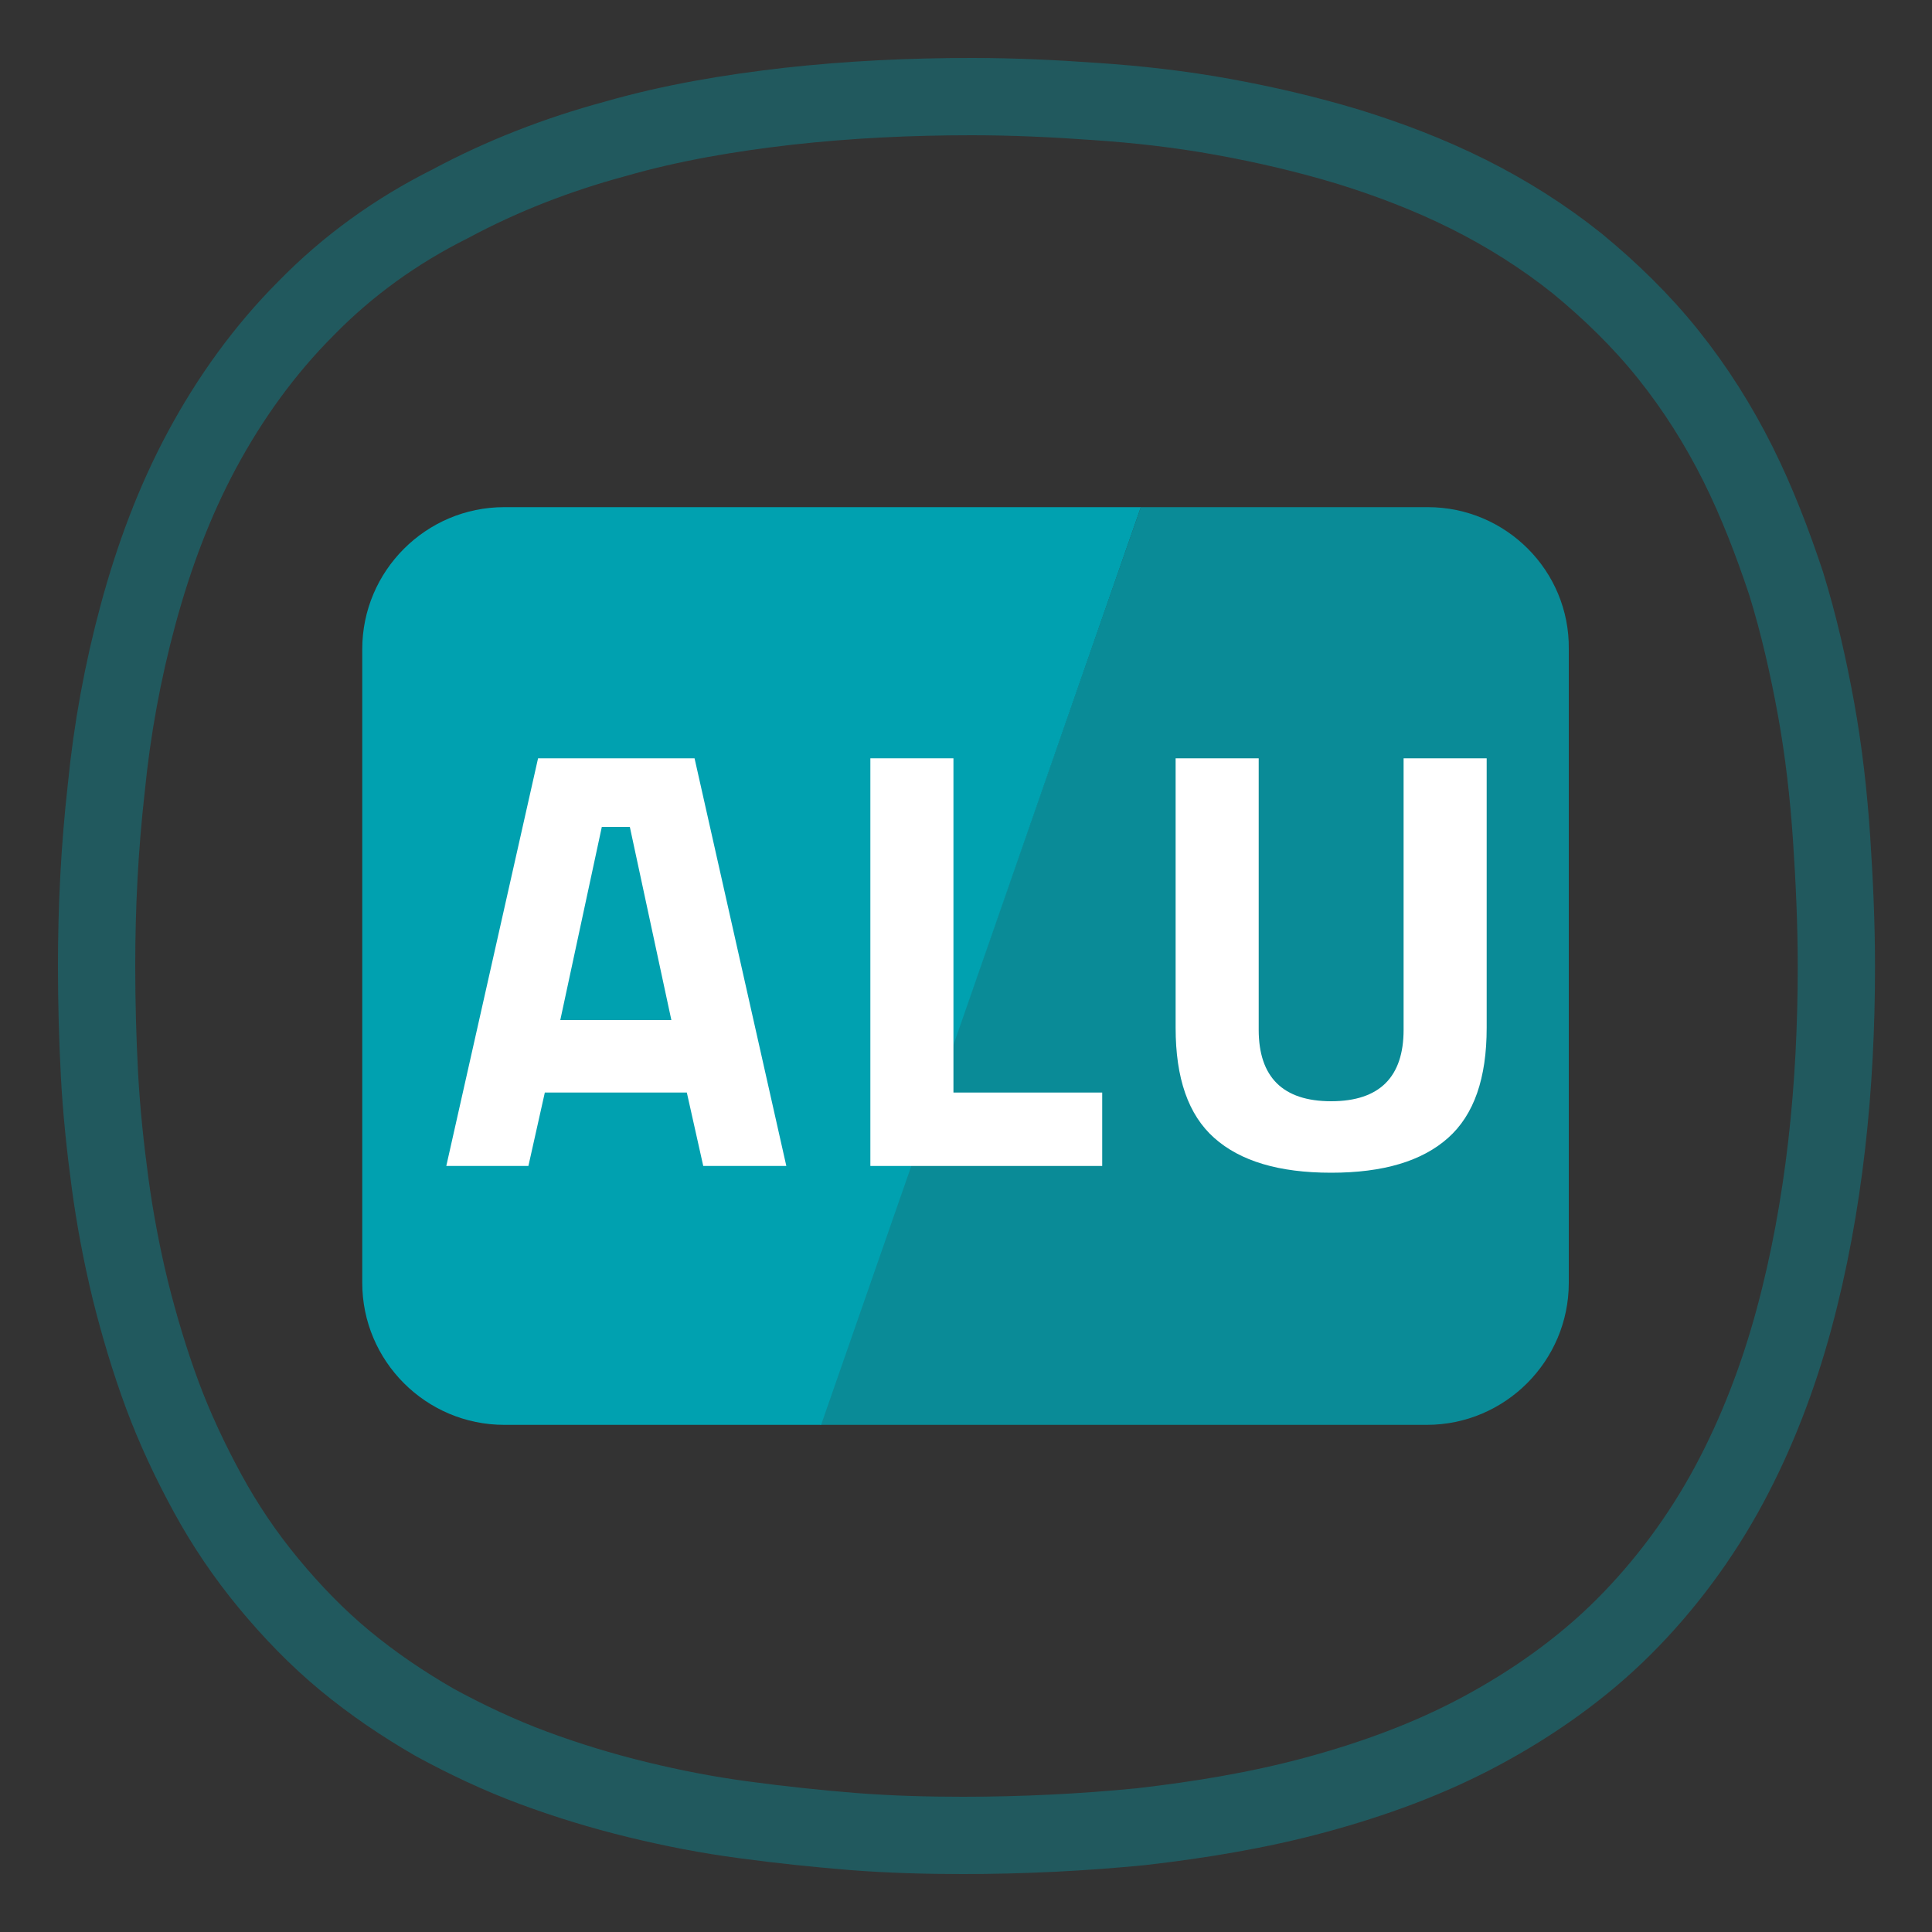 <?xml version="1.0" encoding="utf-8"?>
<!-- Generator: Adobe Illustrator 24.0.2, SVG Export Plug-In . SVG Version: 6.00 Build 0)  -->
<svg version="1.1" id="Vrstva_1" xmlns="http://www.w3.org/2000/svg" xmlns:xlink="http://www.w3.org/1999/xlink" x="0px" y="0px"
	 viewBox="0 0 200 200" style="enable-background:new 0 0 200 200;" xml:space="preserve">
<rect x="0" y="0" width="200" height="200" fill="#333333" stroke="none"/>
<style type="text/css">
	.st0{opacity:0.8;fill:#00A1B0;enable-background:new    ;}
	.st1{fill:#00A1B0;}
	.st2{opacity:0.35;fill:none;stroke:#00A1B0;stroke-width:8;stroke-miterlimit:10;enable-background:new    ;}
	.st3{fill:#FFFFFF;}
</style>
<g id="ICO_-_Kvalita_prenosu_2_">
	<path class="st0" d="M147.8,52.5h-29.7l-33.2,95h62.8c8.1,0,14.7-6.6,14.7-14.7V67.2C162.5,59.1,155.9,52.5,147.8,52.5z"/>
	<path class="st1" d="M118.1,52.5H52.2c-8.1,0-14.7,6.6-14.7,14.7v65.6c0,8.1,6.6,14.7,14.7,14.7H85L118.1,52.5z"/>
	<path class="st2" d="M99.7,190c6.1,0,12.3-0.3,18.4-0.9c6.1-0.7,12.2-1.7,18.1-3.3s11.7-3.7,17.1-6.6c5.4-2.9,10.5-6.5,14.8-10.8
		s8-9.3,10.9-14.7s5.1-11.2,6.7-17.1c1.6-5.9,2.7-12,3.4-18.1s1-12.3,1-18.4c0-4.5-0.2-8.9-0.5-13.4c-0.3-4.4-0.8-8.9-1.6-13.3
		s-1.8-8.8-3.1-13c-1.4-4.2-3-8.4-5-12.4s-4.4-7.8-7.2-11.3s-6-6.6-9.4-9.4c-3.5-2.8-7.3-5.2-11.3-7.2s-8.2-3.6-12.4-4.9
		c-4.3-1.3-8.6-2.3-13-3.1c-4.4-0.8-8.8-1.3-13.3-1.6c-4.2-0.3-8.4-0.5-12.7-0.5c-6.4,0-12.7,0.3-19,1c-6.1,0.7-12.1,1.7-18,3.4
		c-5.9,1.6-11.6,3.8-17,6.7C41,23.9,36,27.5,31.7,31.9c-4.3,4.3-7.9,9.3-10.8,14.7s-5,11.1-6.6,17s-2.7,11.9-3.3,18
		c-0.7,6.2-1,12.3-1,18.4c0,3.8,0.1,7.5,0.3,11.3c0.2,3.7,0.6,7.5,1.1,11.2s1.2,7.4,2.1,11.1c0.9,3.6,2,7.3,3.3,10.8
		s2.9,6.9,4.7,10.2s3.9,6.4,6.3,9.3c2.4,2.9,5,5.6,7.9,8s6,4.5,9.3,6.4c3.3,1.8,6.7,3.4,10.2,4.7s7.1,2.4,10.8,3.3
		c3.7,0.9,7.3,1.6,11.1,2.1c3.7,0.5,7.5,0.9,11.2,1.2C92.2,189.9,95.9,190,99.7,190z"/>
	<g>
		<path class="st3" d="M46.2,120.7l9.5-42.2h16.2l9.5,42.2h-8.6l-1.7-7.6H56.4l-1.7,7.6H46.2z M62.3,85.6l-4.3,20h11.5l-4.3-20H62.3
			z"/>
		<path class="st3" d="M114.1,120.7h-24V78.5h8.6v34.6h15.4V120.7z"/>
		<path class="st3" d="M130.3,106.6c0,4.9,2.5,7.4,7.5,7.4c5,0,7.5-2.5,7.5-7.4V78.5h8.6v27.9c0,5.2-1.3,9-4,11.4s-6.7,3.6-12.1,3.6
			c-5.4,0-9.4-1.2-12.1-3.6s-4-6.2-4-11.4V78.5h8.6V106.6z"/>
	</g>
</g>
</svg>
